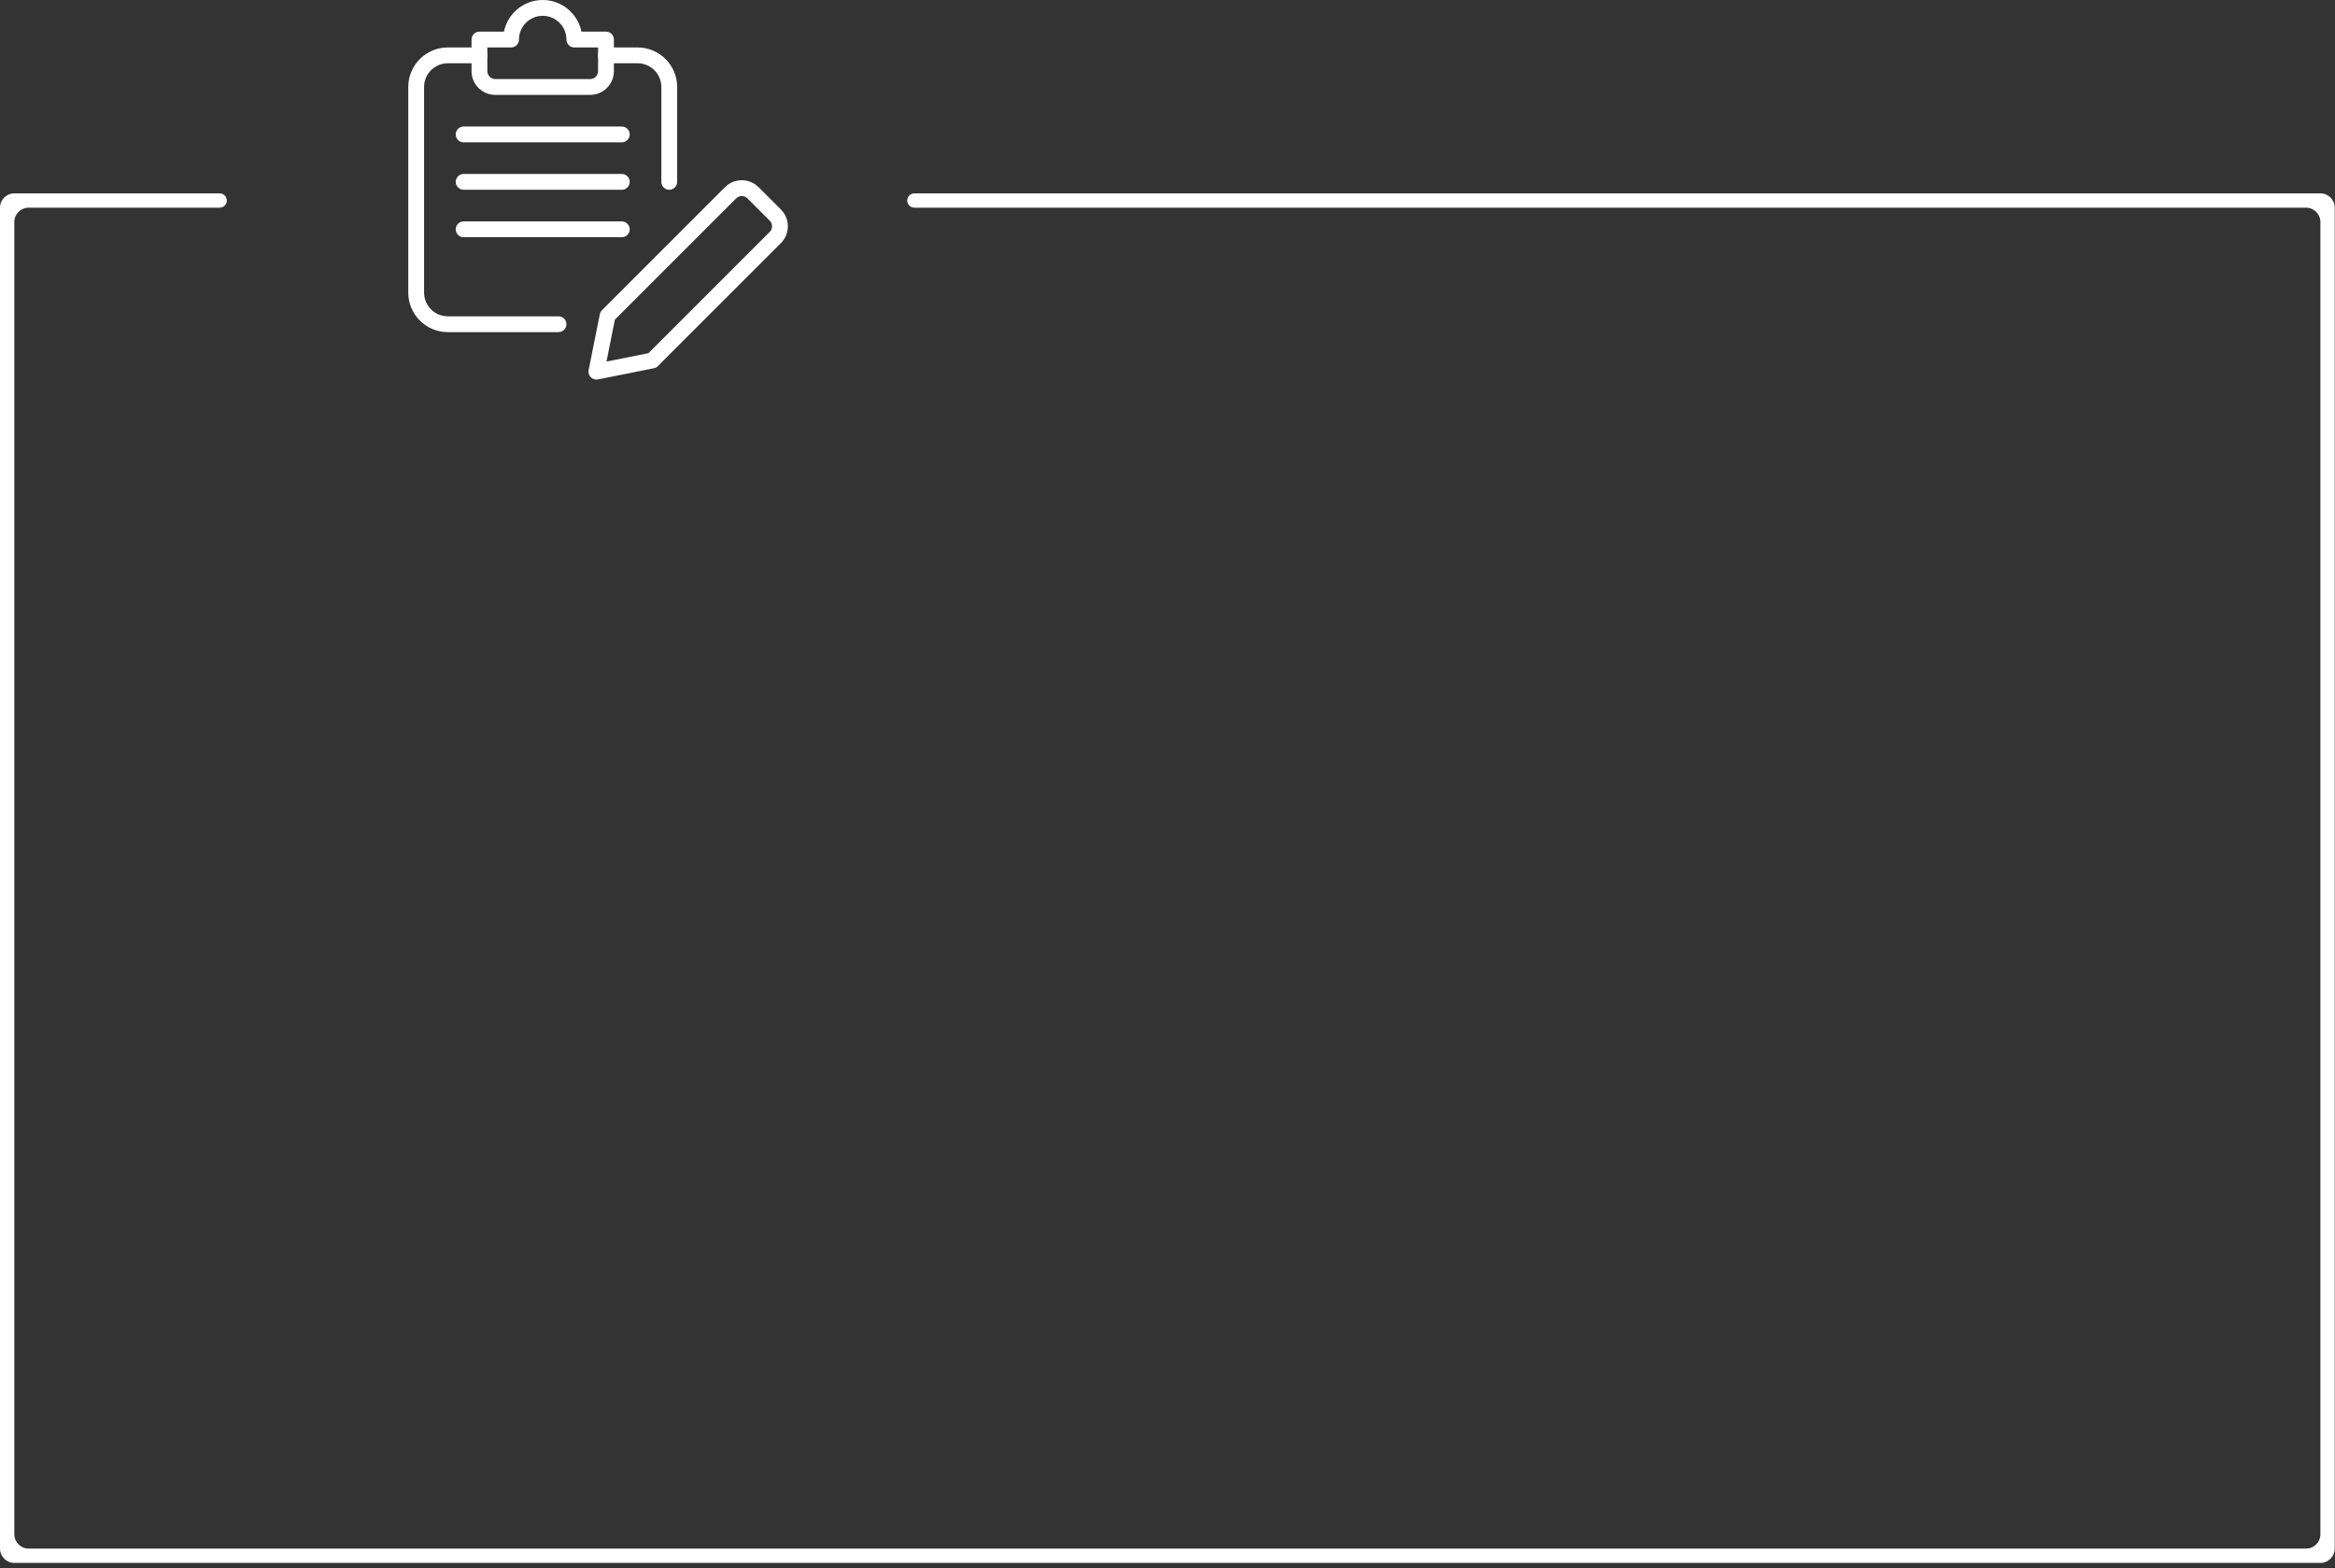 <svg width="326" height="219" viewBox="0 0 326 219" fill="none" xmlns="http://www.w3.org/2000/svg">
<rect x="0" y="0" width="326" height="219" fill="#333333" stroke="none"/>
<g clip-path="url(#clip0)">
<path d="M83.266 53C82.977 53 82.694 52.885 82.484 52.678C82.224 52.417 82.109 52.042 82.182 51.682L83.743 43.875C83.787 43.659 83.889 43.462 84.046 43.31L101.222 26.134C102.512 24.844 104.616 24.844 105.906 26.134L109.028 29.256C110.32 30.548 110.32 32.648 109.028 33.94L91.852 51.116C91.7 51.271 91.503 51.375 91.287 51.419L83.48 52.98C83.409 52.993 83.337 53 83.266 53ZM85.845 44.633L84.675 50.487L90.529 49.317L107.469 32.377C107.9 31.946 107.9 31.246 107.469 30.815L104.347 27.693C103.916 27.262 103.216 27.262 102.785 27.693L85.845 44.633ZM91.072 50.335H91.094H91.072Z" fill="white"/>
<path d="M77.979 46.375H62.521C59.475 46.375 57 43.9 57 40.854V12.146C57 9.101 59.475 6.625 62.521 6.625H66.938C67.547 6.625 68.042 7.12 68.042 7.729C68.042 8.339 67.547 8.833 66.938 8.833H62.521C60.694 8.833 59.208 10.319 59.208 12.146V40.854C59.208 42.681 60.694 44.167 62.521 44.167H77.979C78.589 44.167 79.083 44.661 79.083 45.271C79.083 45.88 78.589 46.375 77.979 46.375Z" fill="white"/>
<path d="M93.438 26.5C92.828 26.5 92.333 26.005 92.333 25.396V12.146C92.333 10.319 90.847 8.833 89.021 8.833H84.604C83.995 8.833 83.5 8.339 83.5 7.729C83.5 7.12 83.995 6.625 84.604 6.625H89.021C92.066 6.625 94.542 9.101 94.542 12.146V25.396C94.542 26.005 94.047 26.5 93.438 26.5Z" fill="white"/>
<path d="M82.396 13.25H69.146C67.32 13.25 65.833 11.764 65.833 9.938V5.521C65.833 4.911 66.328 4.417 66.937 4.417H70.36C70.873 1.899 73.105 0 75.771 0C78.436 0 80.669 1.899 81.181 4.417H84.604C85.214 4.417 85.708 4.911 85.708 5.521V9.938C85.708 11.764 84.222 13.25 82.396 13.25ZM68.042 6.625V9.938C68.042 10.545 68.538 11.042 69.146 11.042H82.396C83.003 11.042 83.5 10.545 83.5 9.938V6.625H80.187C79.578 6.625 79.083 6.13 79.083 5.521C79.083 3.695 77.597 2.208 75.771 2.208C73.945 2.208 72.458 3.695 72.458 5.521C72.458 6.13 71.964 6.625 71.354 6.625H68.042Z" fill="white"/>
<path d="M86.812 19.875H64.729C64.12 19.875 63.625 19.38 63.625 18.771C63.625 18.161 64.12 17.666 64.729 17.666H86.812C87.422 17.666 87.917 18.161 87.917 18.771C87.917 19.38 87.422 19.875 86.812 19.875Z" fill="white"/>
<path d="M86.812 26.5H64.729C64.12 26.5 63.625 26.005 63.625 25.396C63.625 24.786 64.12 24.292 64.729 24.292H86.812C87.422 24.292 87.917 24.786 87.917 25.396C87.917 26.005 87.422 26.5 86.812 26.5Z" fill="white"/>
<path d="M86.812 33.125H64.729C64.12 33.125 63.625 32.63 63.625 32.021C63.625 31.411 64.12 30.917 64.729 30.917H86.812C87.422 30.917 87.917 31.411 87.917 32.021C87.917 32.63 87.422 33.125 86.812 33.125Z" fill="white"/>
</g>
<path fill-rule="evenodd" clip-rule="evenodd" d="M31.665 28C31.665 27.448 31.217 27 30.665 27H2C0.895 27 0 27.895 0 29V216.231C0 217.335 0.895 218.231 2 218.231H323.962C325.066 218.231 325.962 217.335 325.962 216.231V29C325.962 27.895 325.066 27 323.962 27H127.659C127.107 27 126.659 27.448 126.659 28C126.659 28.552 127.107 29 127.659 29H321.962C323.066 29 323.962 29.895 323.962 31V214.231C323.962 215.335 323.066 216.231 321.962 216.231H4C2.895 216.231 2 215.335 2 214.231V31C2 29.895 2.895 29 4 29H30.665C31.217 29 31.665 28.552 31.665 28Z" fill="white"/>
<defs>
<clipPath id="clip0">
<rect width="53" height="53" fill="white" transform="translate(57)"/>
</clipPath>
</defs>
</svg>
